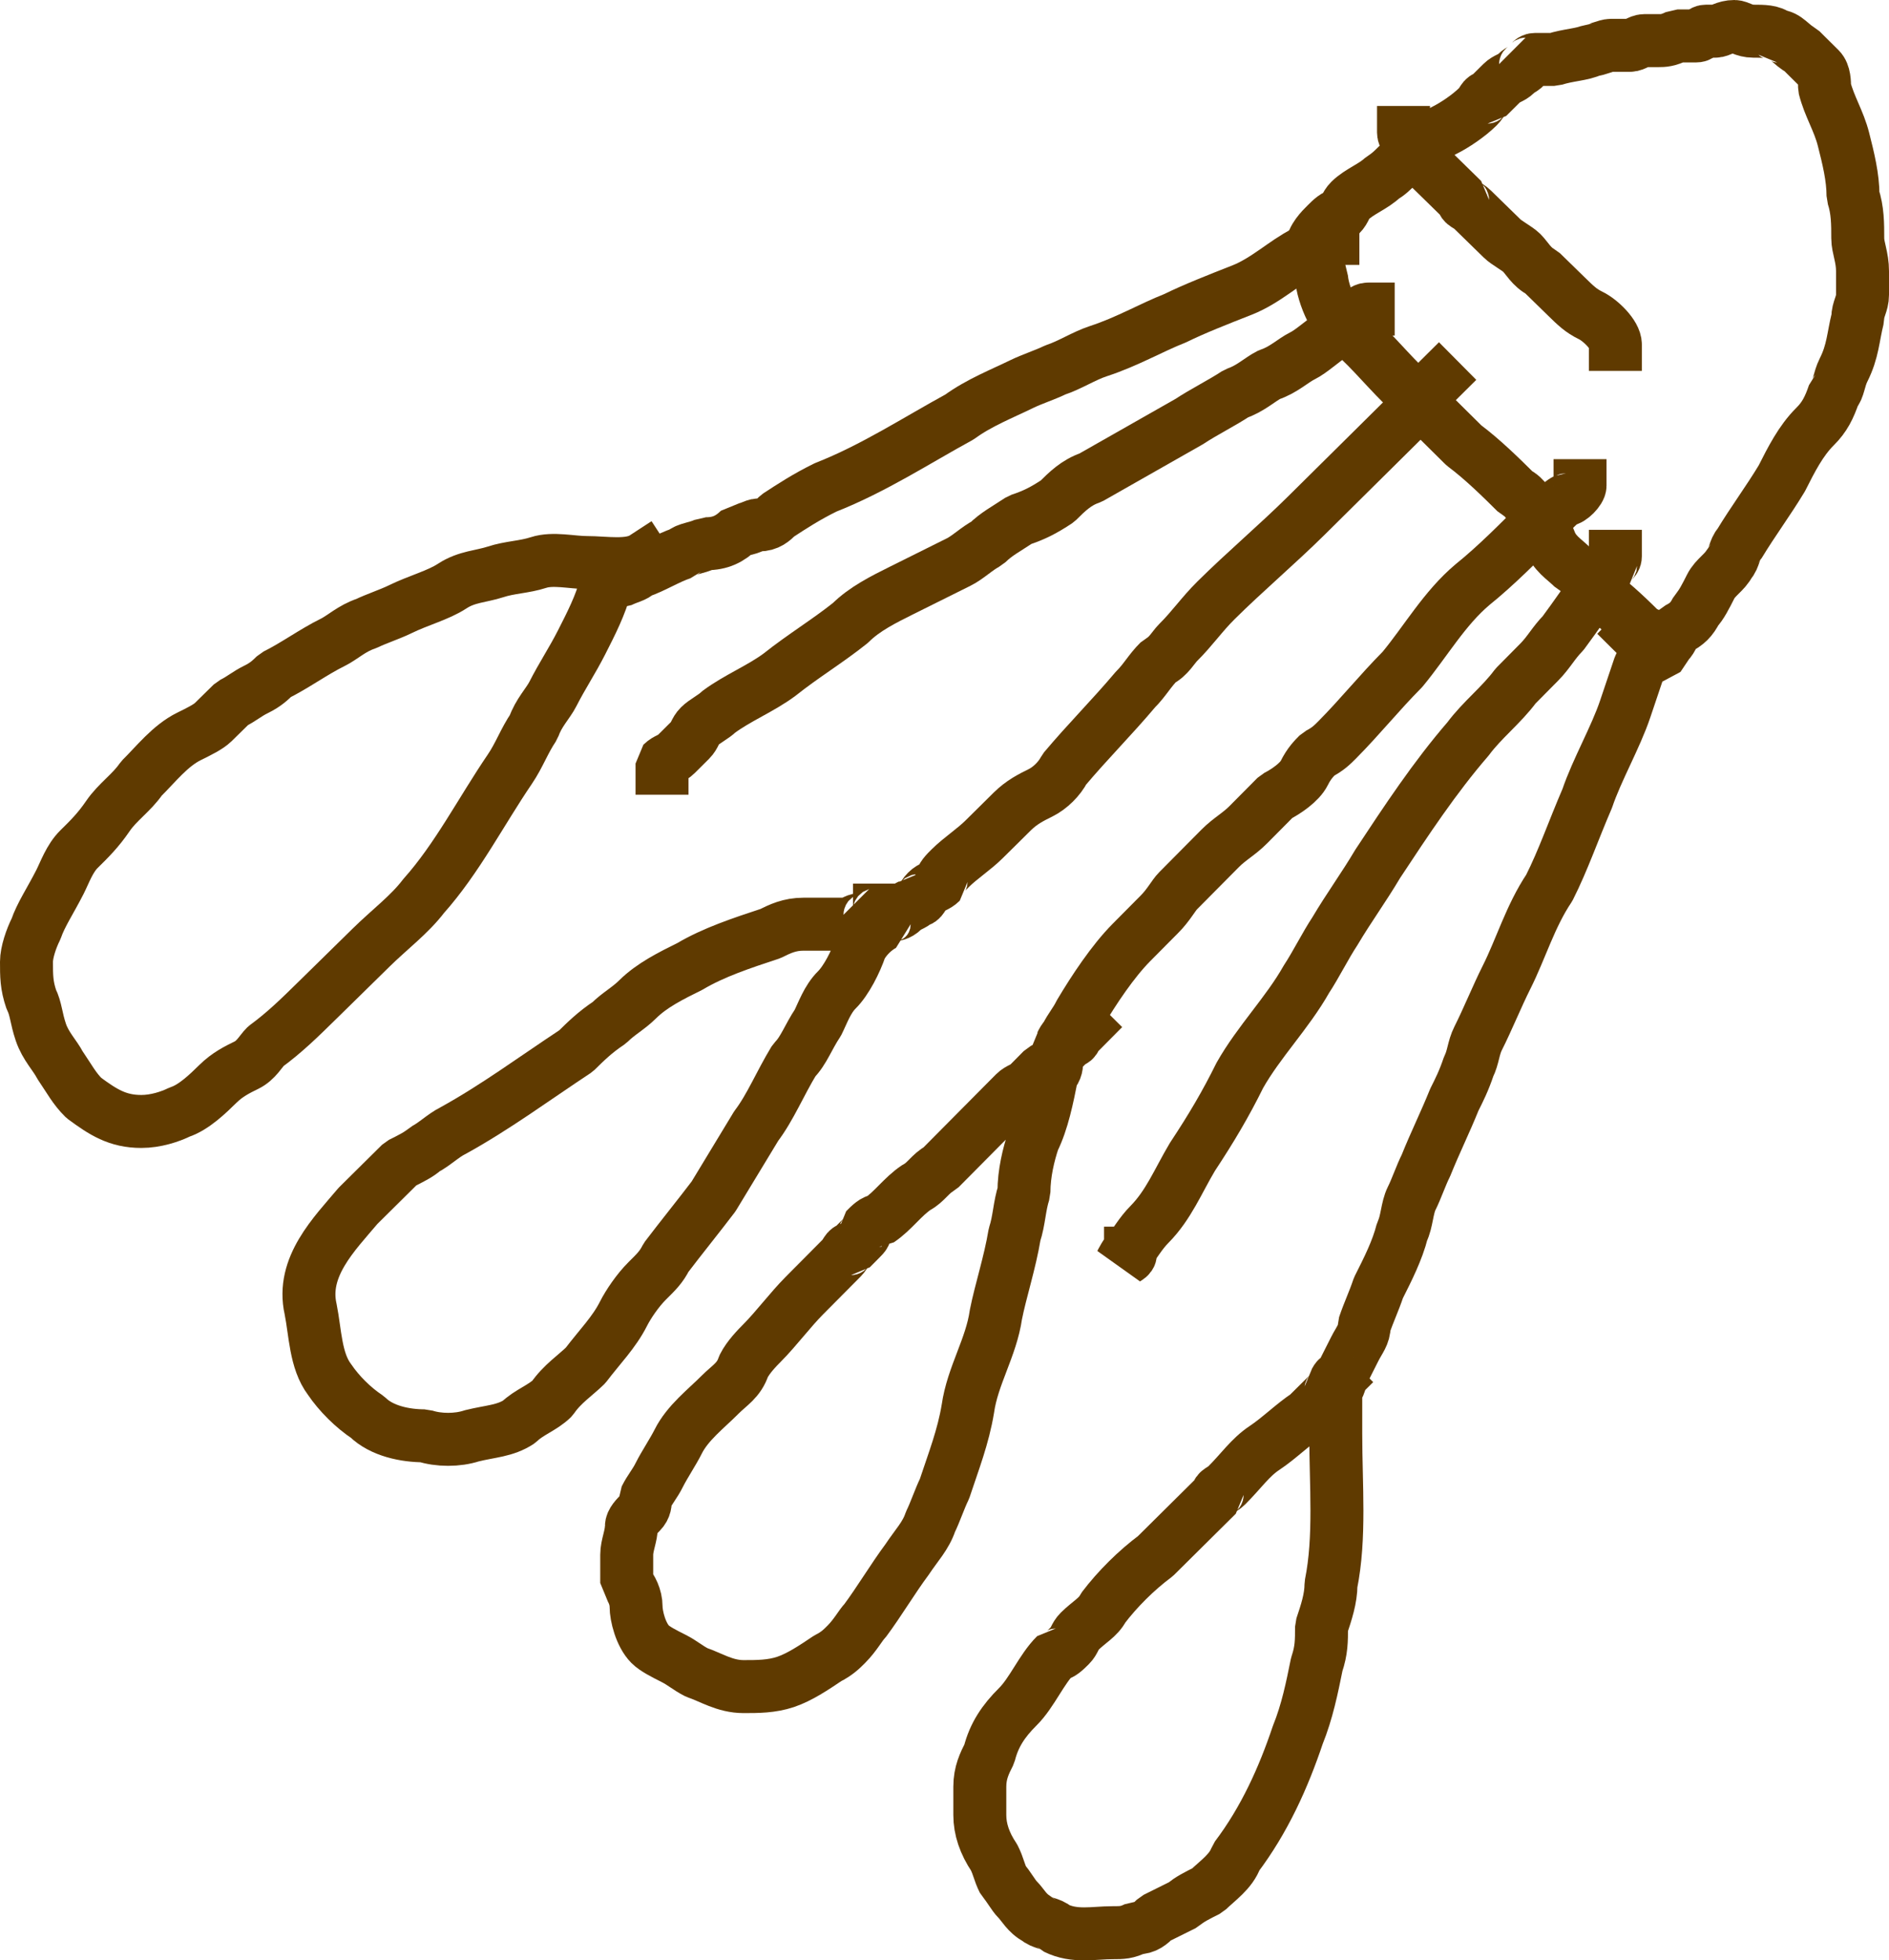 <?xml version="1.0" encoding="UTF-8"?> <svg xmlns="http://www.w3.org/2000/svg" viewBox="0 0 53.5 55.5" fill="none"><path d="M37.831 39.126C37.965 38.993 37.831 38.993 37.831 39.126ZM37.831 39.126L37.696 39.26C37.696 39.393 37.696 39.393 37.562 39.526C37.428 39.659 37.158 39.926 37.024 40.059C36.621 40.325 36.218 40.725 35.815 40.992C35.411 41.258 35.142 41.658 34.739 42.058C34.605 42.191 34.471 42.191 34.471 42.324C34.336 42.458 34.202 42.591 33.933 42.857C33.529 43.257 33.126 43.657 32.723 44.056C32.185 44.456 31.648 44.989 31.244 45.522C31.11 45.789 30.841 45.922 30.573 46.188C30.438 46.322 30.438 46.455 30.304 46.588C30.169 46.722 30.035 46.855 29.901 46.855C29.497 47.255 29.229 47.921 28.825 48.321C28.422 48.721 28.153 49.12 28.019 49.653C27.884 49.92 27.75 50.186 27.75 50.586C27.75 50.852 27.75 51.119 27.75 51.386C27.75 51.785 27.884 52.185 28.153 52.585C28.288 52.851 28.288 52.984 28.422 53.251C28.556 53.384 28.691 53.651 28.825 53.784C28.96 53.917 29.094 54.184 29.363 54.317C29.497 54.45 29.766 54.45 29.901 54.584C30.438 54.85 30.976 54.717 31.514 54.717C31.782 54.717 31.917 54.717 32.185 54.584C32.454 54.584 32.589 54.45 32.723 54.317C32.992 54.184 33.261 54.05 33.529 53.917C33.664 53.784 33.933 53.651 34.202 53.517C34.471 53.251 34.873 52.984 35.008 52.585C35.815 51.519 36.352 50.319 36.755 49.12C37.024 48.454 37.158 47.788 37.293 47.121C37.428 46.722 37.428 46.455 37.428 46.055C37.562 45.656 37.696 45.256 37.696 44.856C37.965 43.523 37.831 42.058 37.831 40.592C37.831 40.192 37.831 39.926 37.831 39.526C37.831 39.26 37.965 39.26 37.965 38.993C38.099 38.727 38.234 38.46 38.368 38.194C38.503 37.927 38.637 37.794 38.637 37.527C38.772 37.127 38.906 36.861 39.04 36.461C39.309 35.928 39.578 35.395 39.712 34.862C39.847 34.596 39.847 34.196 39.981 33.929C40.115 33.663 40.25 33.263 40.385 32.997C40.653 32.331 40.922 31.797 41.191 31.131C41.325 30.865 41.46 30.598 41.594 30.198C41.728 29.932 41.728 29.666 41.863 29.399C42.132 28.866 42.401 28.2 42.669 27.667C43.072 26.867 43.342 25.934 43.879 25.135C44.282 24.335 44.551 23.536 44.954 22.603C45.223 21.804 45.761 20.871 46.029 20.071C46.164 19.672 46.298 19.272 46.433 18.872C46.567 18.606 46.702 18.339 46.702 18.073C46.702 17.939 46.702 17.939 46.567 17.939C46.164 17.54 45.761 17.14 45.223 16.74C44.954 16.474 44.82 16.207 44.551 16.074C44.282 15.807 44.014 15.674 43.879 15.274C43.745 15.008 43.61 14.875 43.476 14.608C43.342 14.342 43.207 14.075 42.938 13.942C42.535 13.542 41.997 13.009 41.46 12.609C41.191 12.343 40.922 12.076 40.653 11.81C40.385 11.543 40.115 11.144 39.712 10.877C39.175 10.344 38.637 9.678 38.099 9.278C37.831 9.145 37.831 9.012 37.696 8.745C37.562 8.479 37.428 8.079 37.428 7.812C37.293 7.546 37.158 7.279 37.158 7.013C37.158 6.746 37.428 6.48 37.562 6.347C37.696 6.213 37.831 6.08 37.965 6.08C38.099 5.947 38.099 5.814 38.234 5.68C38.503 5.414 38.906 5.281 39.175 5.014C39.444 4.881 39.712 4.481 39.981 4.348C39.981 4.348 40.115 4.348 40.115 4.215C40.25 4.215 40.25 4.081 40.385 4.081C40.519 3.948 40.653 3.815 40.922 3.682C41.191 3.548 41.594 3.282 41.863 3.015C41.997 2.882 41.997 2.749 42.132 2.749C42.266 2.616 42.401 2.482 42.535 2.349C42.669 2.216 42.804 2.216 42.938 2.083C43.072 1.949 43.207 1.949 43.207 1.816C43.342 1.816 43.342 1.683 43.476 1.683C43.61 1.683 43.745 1.683 44.014 1.683C44.417 1.55 44.82 1.55 45.089 1.416C45.223 1.416 45.492 1.283 45.626 1.283C45.761 1.283 45.895 1.283 46.164 1.283C46.298 1.283 46.433 1.15 46.567 1.15C46.702 1.15 46.836 1.15 46.971 1.15C47.105 1.15 47.239 1.15 47.508 1.017C47.642 1.017 47.911 1.017 48.046 1.017C48.18 1.017 48.18 0.883 48.315 0.883C48.449 0.883 48.449 0.883 48.583 0.883C48.718 0.883 48.852 0.75 49.121 0.75C49.255 0.75 49.39 0.883 49.658 0.883C49.928 0.883 50.196 0.883 50.331 1.017C50.599 1.017 50.734 1.283 51.003 1.416L51.137 1.55C51.272 1.683 51.406 1.816 51.54 1.949C51.675 2.083 51.675 2.349 51.675 2.482C51.809 3.015 52.078 3.415 52.212 3.948C52.347 4.481 52.481 5.014 52.481 5.547C52.615 5.947 52.615 6.347 52.615 6.746C52.615 7.013 52.75 7.279 52.75 7.679C52.75 7.946 52.75 8.079 52.75 8.345C52.75 8.612 52.615 8.745 52.615 9.012C52.481 9.545 52.481 9.944 52.212 10.477C52.078 10.744 52.078 11.01 51.944 11.144C51.809 11.543 51.675 11.81 51.406 12.076C51.003 12.476 50.734 13.009 50.465 13.542C50.062 14.208 49.659 14.741 49.255 15.408C49.121 15.541 49.121 15.807 48.986 15.941C48.852 16.207 48.583 16.34 48.449 16.607C48.315 16.873 48.18 17.14 48.046 17.273C47.911 17.54 47.777 17.673 47.508 17.806C47.374 17.939 47.374 18.073 47.239 18.206L46.971 18.606C46.836 18.606 46.702 18.339 46.702 18.339C46.567 18.206 46.433 18.073 46.298 17.939" stroke="#5F3A00" stroke-width="1.5" stroke-miterlimit="10" stroke-linecap="square" stroke-linejoin="bevel"></path><path d="M44.75 13.75C44.75 13.883 44.485 14.15 44.353 14.15C44.088 14.283 43.956 14.55 43.691 14.683C43.029 15.35 42.368 16.017 41.706 16.55C40.912 17.217 40.382 18.15 39.721 18.95C39.059 19.617 38.529 20.283 37.868 20.95C37.735 21.083 37.603 21.217 37.338 21.35C37.206 21.483 37.074 21.617 36.941 21.883C36.809 22.15 36.412 22.417 36.147 22.55C35.882 22.817 35.618 23.083 35.353 23.35C35.088 23.617 34.824 23.75 34.559 24.017C34.162 24.417 33.765 24.817 33.368 25.217C33.235 25.35 33.103 25.617 32.838 25.883C32.574 26.15 32.309 26.417 32.044 26.683C31.515 27.217 30.985 28.017 30.588 28.683C30.456 28.95 30.323 29.083 30.191 29.35C30.059 29.483 30.059 29.617 29.927 29.75C29.927 29.75 29.927 29.883 29.927 30.017C29.927 30.15 29.927 30.283 29.794 30.417C29.662 31.083 29.529 31.75 29.265 32.283C29.132 32.683 29 33.217 29 33.75C28.868 34.15 28.868 34.55 28.735 34.95C28.603 35.75 28.338 36.55 28.206 37.217C28.073 38.15 27.544 38.95 27.412 39.883C27.279 40.683 27.015 41.35 26.75 42.15C26.618 42.417 26.485 42.817 26.353 43.083C26.221 43.483 25.956 43.75 25.691 44.15C25.294 44.683 24.897 45.35 24.5 45.883C24.368 46.017 24.235 46.283 23.971 46.55C23.838 46.683 23.706 46.817 23.441 46.95C23.044 47.217 22.647 47.483 22.25 47.617C21.853 47.75 21.456 47.75 21.059 47.75C20.529 47.75 20.132 47.483 19.735 47.35C19.471 47.217 19.338 47.083 19.074 46.95C18.809 46.817 18.544 46.683 18.412 46.55C18.147 46.283 18.015 45.75 18.015 45.483C18.015 45.217 17.882 44.95 17.75 44.817C17.75 44.55 17.75 44.283 17.75 44.017C17.75 43.75 17.882 43.483 17.882 43.217C17.882 43.083 18.015 42.95 18.147 42.817C18.279 42.683 18.279 42.55 18.279 42.417C18.412 42.15 18.544 42.017 18.676 41.75C18.809 41.483 19.074 41.083 19.206 40.817C19.471 40.283 20 39.883 20.397 39.483C20.662 39.217 20.926 39.083 21.059 38.683C21.191 38.417 21.456 38.15 21.588 38.017C21.985 37.617 22.382 37.083 22.779 36.683C23.177 36.283 23.441 36.017 23.838 35.617C23.971 35.483 23.971 35.35 24.103 35.35C24.235 35.217 24.235 35.217 24.368 35.083C24.5 34.95 24.5 34.95 24.5 34.817C24.632 34.683 24.765 34.55 24.897 34.55C25.294 34.283 25.559 33.883 25.956 33.617C26.221 33.483 26.353 33.217 26.618 33.083C26.75 32.95 26.883 32.817 27.147 32.55C27.412 32.283 27.677 32.017 27.941 31.75C28.073 31.617 28.206 31.483 28.338 31.35C28.471 31.217 28.603 31.083 28.735 30.95C28.868 30.817 29 30.817 29.133 30.683C29.265 30.55 29.397 30.417 29.529 30.283C29.794 30.15 29.927 30.017 30.059 29.75C30.059 29.75 30.191 29.617 30.323 29.483C30.323 29.483 30.456 29.483 30.456 29.35C30.588 29.217 30.588 29.217 30.721 29.083" stroke="#5F3A00" stroke-width="1.5" stroke-miterlimit="10" stroke-linecap="square" stroke-linejoin="bevel"></path><path d="M40.75 10.75C40.616 10.883 40.347 11.149 40.213 11.414C39.944 11.68 39.542 12.079 39.273 12.345C38.87 12.743 38.602 13.009 38.199 13.408C37.797 13.806 37.394 14.205 36.991 14.604C36.185 15.401 35.245 16.198 34.44 16.996C34.037 17.395 33.769 17.793 33.366 18.192C33.232 18.325 33.097 18.591 32.829 18.723C32.56 18.989 32.426 19.255 32.158 19.521C31.486 20.318 30.815 20.983 30.144 21.78C30.009 22.046 29.741 22.311 29.473 22.444C29.204 22.577 28.936 22.71 28.667 22.976C28.533 23.109 28.398 23.242 28.264 23.375C28.13 23.507 27.996 23.64 27.861 23.773C27.593 24.039 27.19 24.305 26.922 24.571C26.787 24.703 26.653 24.836 26.653 24.969C26.519 25.102 26.384 25.102 26.25 25.235C26.116 25.368 26.116 25.501 25.982 25.501C25.848 25.634 25.713 25.634 25.579 25.767C25.445 25.899 25.311 25.899 25.311 25.899C25.176 25.899 25.042 26.032 25.042 26.165C24.774 26.298 24.505 26.564 24.371 26.83C24.237 27.229 23.968 27.76 23.7 28.026C23.431 28.291 23.297 28.69 23.162 28.956C22.894 29.355 22.76 29.753 22.491 30.019C22.088 30.683 21.82 31.348 21.417 31.88C21.014 32.544 20.612 33.209 20.209 33.873C19.806 34.404 19.269 35.069 18.866 35.6C18.732 35.866 18.598 35.999 18.329 36.265C18.061 36.531 17.792 36.929 17.658 37.195C17.389 37.727 16.987 38.126 16.584 38.657C16.315 38.923 15.913 39.188 15.644 39.587C15.376 39.853 14.973 39.986 14.704 40.252C14.302 40.517 13.899 40.517 13.362 40.65C12.959 40.783 12.422 40.783 12.019 40.65C11.482 40.65 10.811 40.517 10.408 40.119C10.005 39.853 9.603 39.454 9.334 39.056C8.931 38.524 8.931 37.727 8.797 37.062C8.528 35.866 9.468 34.936 10.14 34.139C10.542 33.74 10.945 33.341 11.348 32.943C11.616 32.81 11.885 32.677 12.019 32.544C12.288 32.411 12.556 32.145 12.825 32.013C14.033 31.348 15.107 30.551 16.315 29.753C16.584 29.488 16.852 29.222 17.255 28.956C17.524 28.69 17.792 28.557 18.061 28.291C18.463 27.893 19 27.627 19.538 27.361C20.209 26.962 21.014 26.697 21.82 26.431C22.088 26.298 22.357 26.165 22.76 26.165C23.028 26.165 23.297 26.165 23.565 26.165C23.699 26.165 23.834 26.165 23.968 26.165C24.102 26.165 24.237 26.032 24.371 26.032C24.505 26.032 24.639 26.032 24.639 25.899H24.774C24.908 25.899 24.908 25.767 24.908 25.767" stroke="#5F3A00" stroke-width="1.5" stroke-miterlimit="10" stroke-linecap="square" stroke-linejoin="bevel"></path><path d="M37.75 6.75C37.479 6.75 37.072 7.016 36.937 7.149C36.395 7.415 35.852 7.947 35.175 8.213C34.497 8.479 33.819 8.745 33.278 9.011C32.6 9.277 31.922 9.676 31.109 9.941C30.702 10.074 30.296 10.34 29.889 10.473C29.618 10.606 29.212 10.739 28.941 10.872C28.398 11.138 27.721 11.404 27.178 11.803C25.959 12.468 24.739 13.266 23.384 13.798C22.842 14.064 22.435 14.33 22.028 14.596C21.893 14.729 21.757 14.862 21.486 14.862C21.351 14.862 21.215 14.995 20.944 14.995C20.673 15.261 20.402 15.394 19.995 15.394C19.724 15.527 19.453 15.527 19.318 15.66C18.911 15.793 18.505 16.058 18.098 16.192C17.962 16.324 17.827 16.324 17.556 16.457C17.42 16.457 17.285 16.59 17.149 16.59C17.014 17.122 16.743 17.654 16.472 18.186C16.201 18.718 15.929 19.117 15.658 19.649C15.523 19.915 15.252 20.181 15.116 20.58C14.845 20.979 14.71 21.378 14.439 21.777C13.625 22.973 12.948 24.303 11.999 25.367C11.593 25.899 11.05 26.298 10.508 26.83C10.237 27.096 9.966 27.362 9.695 27.628C9.424 27.893 9.153 28.16 9.017 28.293C8.475 28.825 8.069 29.224 7.527 29.622C7.391 29.755 7.256 30.021 6.984 30.154C6.713 30.287 6.442 30.42 6.171 30.686C5.9 30.952 5.494 31.351 5.087 31.484C4.816 31.617 4.409 31.75 4.003 31.75C3.325 31.75 2.918 31.484 2.376 31.085C2.105 30.819 1.97 30.553 1.699 30.154C1.563 29.888 1.292 29.622 1.157 29.224C1.021 28.825 1.021 28.558 0.886 28.293C0.75 27.893 0.75 27.628 0.75 27.229C0.75 26.963 0.886 26.564 1.021 26.298C1.157 25.899 1.428 25.5 1.699 24.968C1.834 24.702 1.97 24.303 2.241 24.037C2.512 23.771 2.783 23.505 3.054 23.106C3.325 22.707 3.732 22.442 4.003 22.043C4.409 21.644 4.816 21.112 5.358 20.846C5.629 20.713 5.9 20.58 6.036 20.447C6.171 20.314 6.442 20.048 6.578 19.915C6.849 19.782 6.984 19.649 7.256 19.516C7.527 19.383 7.662 19.25 7.798 19.117C8.34 18.851 8.882 18.452 9.424 18.186C9.695 18.053 9.966 17.787 10.373 17.654C10.644 17.521 11.05 17.388 11.321 17.255C11.864 16.989 12.406 16.856 12.812 16.59C13.219 16.324 13.626 16.324 14.032 16.192C14.439 16.058 14.845 16.058 15.252 15.926C15.658 15.793 16.201 15.926 16.607 15.926C17.149 15.926 17.827 16.058 18.234 15.793" stroke="#5F3A00" stroke-width="1.5" stroke-miterlimit="10" stroke-linecap="square" stroke-linejoin="bevel"></path><path d="M45.75 15.75C45.75 15.886 45.615 15.886 45.615 16.022C45.481 16.158 45.481 16.294 45.346 16.43C44.942 16.974 44.673 17.383 44.269 17.927C44 18.199 43.865 18.471 43.596 18.743C43.327 19.015 43.192 19.151 42.923 19.423C42.519 19.968 41.981 20.376 41.577 20.92C40.635 22.009 39.827 23.233 39.019 24.457C38.615 25.138 38.212 25.682 37.808 26.362C37.538 26.77 37.269 27.315 37 27.723C36.462 28.675 35.654 29.491 35.115 30.444C34.712 31.26 34.308 31.941 33.769 32.757C33.365 33.437 33.096 34.117 32.558 34.661C32.288 34.934 32.154 35.206 32.019 35.342C31.885 35.478 31.75 35.75 31.75 35.75C31.884 35.614 32.019 35.614 32.019 35.478" stroke="#5F3A00" stroke-width="1.5" stroke-miterlimit="10" stroke-linecap="square" stroke-linejoin="bevel"></path><path d="M38.75 8.75C38.617 8.75 38.483 8.883 38.35 9.015C38.217 9.148 37.95 9.281 37.817 9.413C37.417 9.679 37.15 9.944 36.883 10.077C36.617 10.209 36.35 10.475 35.95 10.607C35.683 10.74 35.417 11.005 35.017 11.138C34.617 11.403 34.083 11.668 33.683 11.934C32.75 12.464 31.817 12.995 30.883 13.525C30.483 13.658 30.217 13.923 29.95 14.189C29.55 14.454 29.283 14.587 28.883 14.719C28.483 14.985 28.217 15.117 27.95 15.383C27.683 15.515 27.417 15.781 27.15 15.913C26.617 16.179 26.083 16.444 25.55 16.709C25.017 16.974 24.483 17.24 24.083 17.638C23.417 18.168 22.75 18.566 22.083 19.097C21.55 19.495 20.883 19.76 20.35 20.158C20.217 20.291 19.95 20.423 19.817 20.556C19.683 20.689 19.683 20.821 19.55 20.954C19.417 21.087 19.283 21.219 19.15 21.352C19.017 21.485 18.883 21.485 18.75 21.617C18.75 21.617 18.75 21.617 18.75 21.75" stroke="#5F3A00" stroke-width="1.5" stroke-miterlimit="10" stroke-linecap="square" stroke-linejoin="bevel"></path><path d="M45.75 9.75C45.75 9.477 45.331 9.068 45.052 8.932C44.773 8.795 44.634 8.659 44.355 8.386C44.075 8.114 43.936 7.977 43.657 7.705C43.378 7.568 43.238 7.295 43.099 7.159C42.959 7.023 42.68 6.886 42.541 6.75C42.262 6.477 41.983 6.205 41.703 5.932C41.564 5.795 41.424 5.795 41.424 5.659C41.285 5.523 41.145 5.386 41.006 5.25C40.866 5.114 40.866 5.114 40.727 4.977C40.587 4.841 40.587 4.841 40.448 4.705C40.308 4.568 40.169 4.568 40.169 4.432C40.029 4.295 40.029 4.295 40.029 4.159C39.889 4.023 39.75 3.886 39.75 3.75" stroke="#5F3A00" stroke-width="1.5" stroke-miterlimit="10" stroke-linecap="square" stroke-linejoin="bevel"></path></svg> 